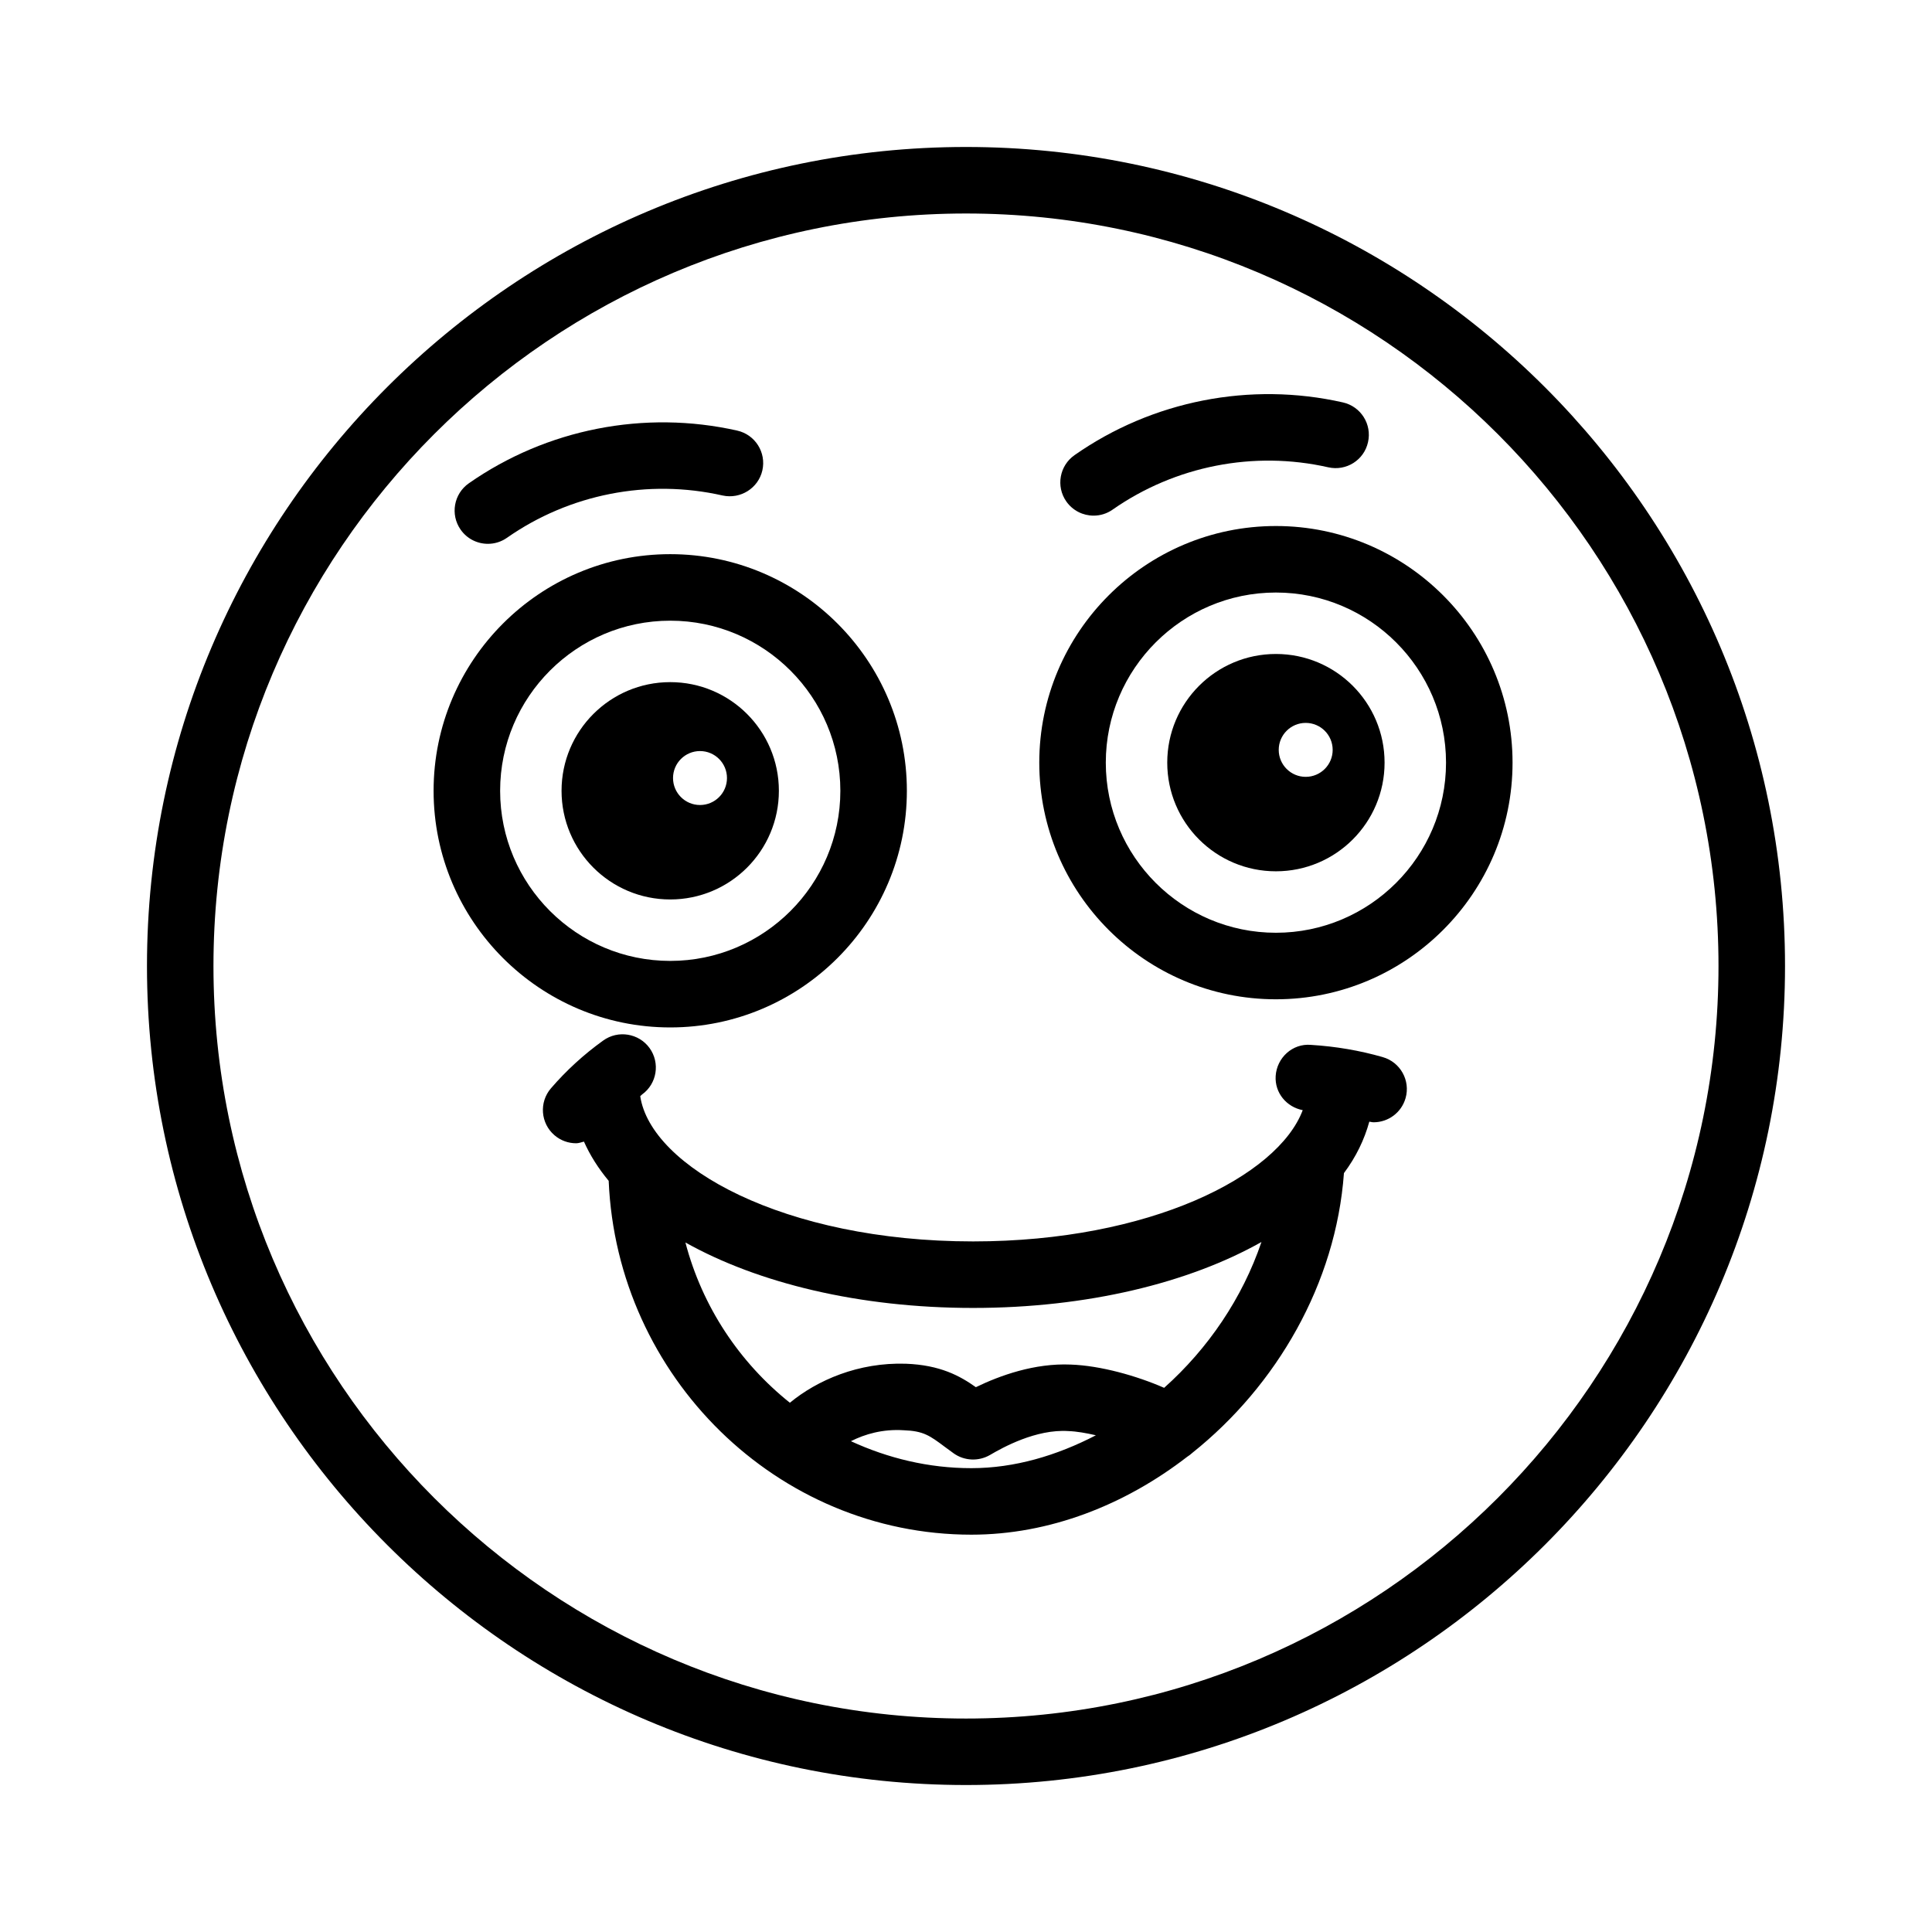 <?xml version="1.0" encoding="UTF-8"?>
<!-- Uploaded to: ICON Repo, www.iconrepo.com, Generator: ICON Repo Mixer Tools -->
<svg fill="#000000" width="800px" height="800px" version="1.1" viewBox="144 144 512 512" xmlns="http://www.w3.org/2000/svg">
 <g>
  <path d="m400 182.95c-119.69 0-217.05 97.367-217.05 217.05s97.367 217.05 217.05 217.05 217.05-97.359 217.05-217.05c0-119.68-97.363-217.05-217.05-217.05zm0 416.48c-109.97 0-199.43-89.461-199.43-199.42 0-109.97 89.461-199.43 199.43-199.43 109.96 0 199.42 89.461 199.42 199.43-0.004 109.96-89.465 199.42-199.42 199.42z"/>
  <path d="m384.33 353.57c0-34.582-28.125-62.711-62.711-62.711-34.582 0-62.711 28.125-62.711 62.711 0 34.582 28.125 62.711 62.711 62.711 34.586 0 62.711-28.125 62.711-62.711zm-107.79 0c0-24.855 20.227-45.082 45.082-45.082 24.855 0 45.082 20.227 45.082 45.082 0 24.855-20.227 45.082-45.082 45.082-24.855 0.004-45.082-20.223-45.082-45.082z"/>
  <path d="m350.41 353.57c0-15.906-12.895-28.797-28.797-28.797-15.906 0-28.797 12.895-28.797 28.797 0 15.906 12.891 28.797 28.797 28.797 15.902 0 28.797-12.891 28.797-28.797zm-20.902 3.766c-3.945 0-7.148-3.199-7.148-7.148 0-3.945 3.203-7.148 7.148-7.148 3.949 0 7.148 3.199 7.148 7.148s-3.199 7.148-7.148 7.148z"/>
  <path d="m273.3 288.12c1.746 0 3.504-0.516 5.043-1.594 16.578-11.602 37.406-15.691 57.148-11.215 4.727 1.031 9.469-1.918 10.543-6.652 1.074-4.75-1.902-9.469-6.652-10.543-24.562-5.535-50.488-0.465-71.145 13.969-3.984 2.789-4.957 8.281-2.168 12.273 1.715 2.457 4.449 3.762 7.231 3.762z"/>
  <path d="m482.13 283.4c-34.582 0-62.711 28.125-62.711 62.711 0 34.582 28.125 62.711 62.711 62.711 34.582 0 62.711-28.125 62.711-62.711s-28.129-62.711-62.711-62.711zm0 107.79c-24.855 0-45.082-20.227-45.082-45.082s20.227-45.082 45.082-45.082c24.855 0 45.082 20.227 45.082 45.082s-20.227 45.082-45.082 45.082z"/>
  <path d="m482.13 317.31c-15.902 0-28.797 12.891-28.797 28.797 0 15.902 12.895 28.797 28.797 28.797 15.906 0 28.797-12.891 28.797-28.797 0.004-15.902-12.891-28.797-28.797-28.797zm7.894 32.562c-3.945 0-7.148-3.199-7.148-7.148 0-3.945 3.199-7.148 7.148-7.148 3.949 0 7.148 3.199 7.148 7.148 0 3.949-3.199 7.148-7.148 7.148z"/>
  <path d="m433.81 280.65c1.754 0 3.512-0.516 5.043-1.594 16.578-11.586 37.422-15.691 57.148-11.215 4.769 1.074 9.484-1.902 10.535-6.652 1.086-4.75-1.895-9.469-6.644-10.543-24.562-5.559-50.504-0.465-71.125 13.969-3.992 2.789-4.977 8.281-2.188 12.273 1.723 2.453 4.461 3.762 7.231 3.762z"/>
  <path d="m510.43 424.14c-6.109-1.754-12.516-2.84-19.039-3.238-4.871-0.414-9.02 3.41-9.328 8.262-0.27 4.461 2.894 8.215 7.172 9.039-6.578 17.492-40.484 34.785-87.352 34.785-50.195 0-85.426-19.824-88.215-38.492 0.18-0.133 0.305-0.312 0.484-0.445 3.949-2.84 4.836-8.348 1.988-12.309-2.832-3.906-8.34-4.844-12.301-1.98-5.148 3.699-9.805 7.969-13.832 12.652-3.176 3.684-2.762 9.262 0.93 12.43 1.66 1.43 3.711 2.133 5.75 2.133 0.707 0 1.375-0.273 2.066-0.441 1.613 3.621 3.805 7.094 6.555 10.395 2.188 51.949 44.684 93.773 96.117 93.773 20.707 0 40.672-7.863 57.234-20.672 0.473-0.281 0.883-0.621 1.301-0.992 22.359-17.84 38.078-44.859 40.199-74.156 3.207-4.289 5.414-8.867 6.723-13.633 0.383 0.051 0.766 0.164 1.141 0.164 3.84 0 7.367-2.531 8.469-6.402 1.336-4.656-1.383-9.547-6.062-10.871zm-140.93 101.79c3.734-1.891 8.461-3.25 13.93-2.902 5.301 0.188 6.945 1.41 10.938 4.391l2.394 1.754c2.824 1.996 6.582 2.152 9.59 0.414 3.398-1.996 12.238-6.902 20.777-6.336 2.246 0.078 4.758 0.527 7.293 1.113-10.371 5.383-21.559 8.715-33.004 8.715-11.363 0.004-22.117-2.644-31.918-7.148zm83.008-14.141c-7.254-3.176-16.852-5.894-24.762-6.164-9.57-0.414-18.738 2.891-25.133 5.992-4.234-2.996-9.449-5.871-18.547-6.215-12.582-0.406-23.492 4.367-30.742 10.34-13.309-10.637-23.195-25.375-27.684-42.473 19.188 10.75 46.039 17.348 76.23 17.348 30.301 0 57.227-6.652 76.426-17.473-5.043 14.855-14.125 28.238-25.789 38.645z"/>
 </g>
</svg>